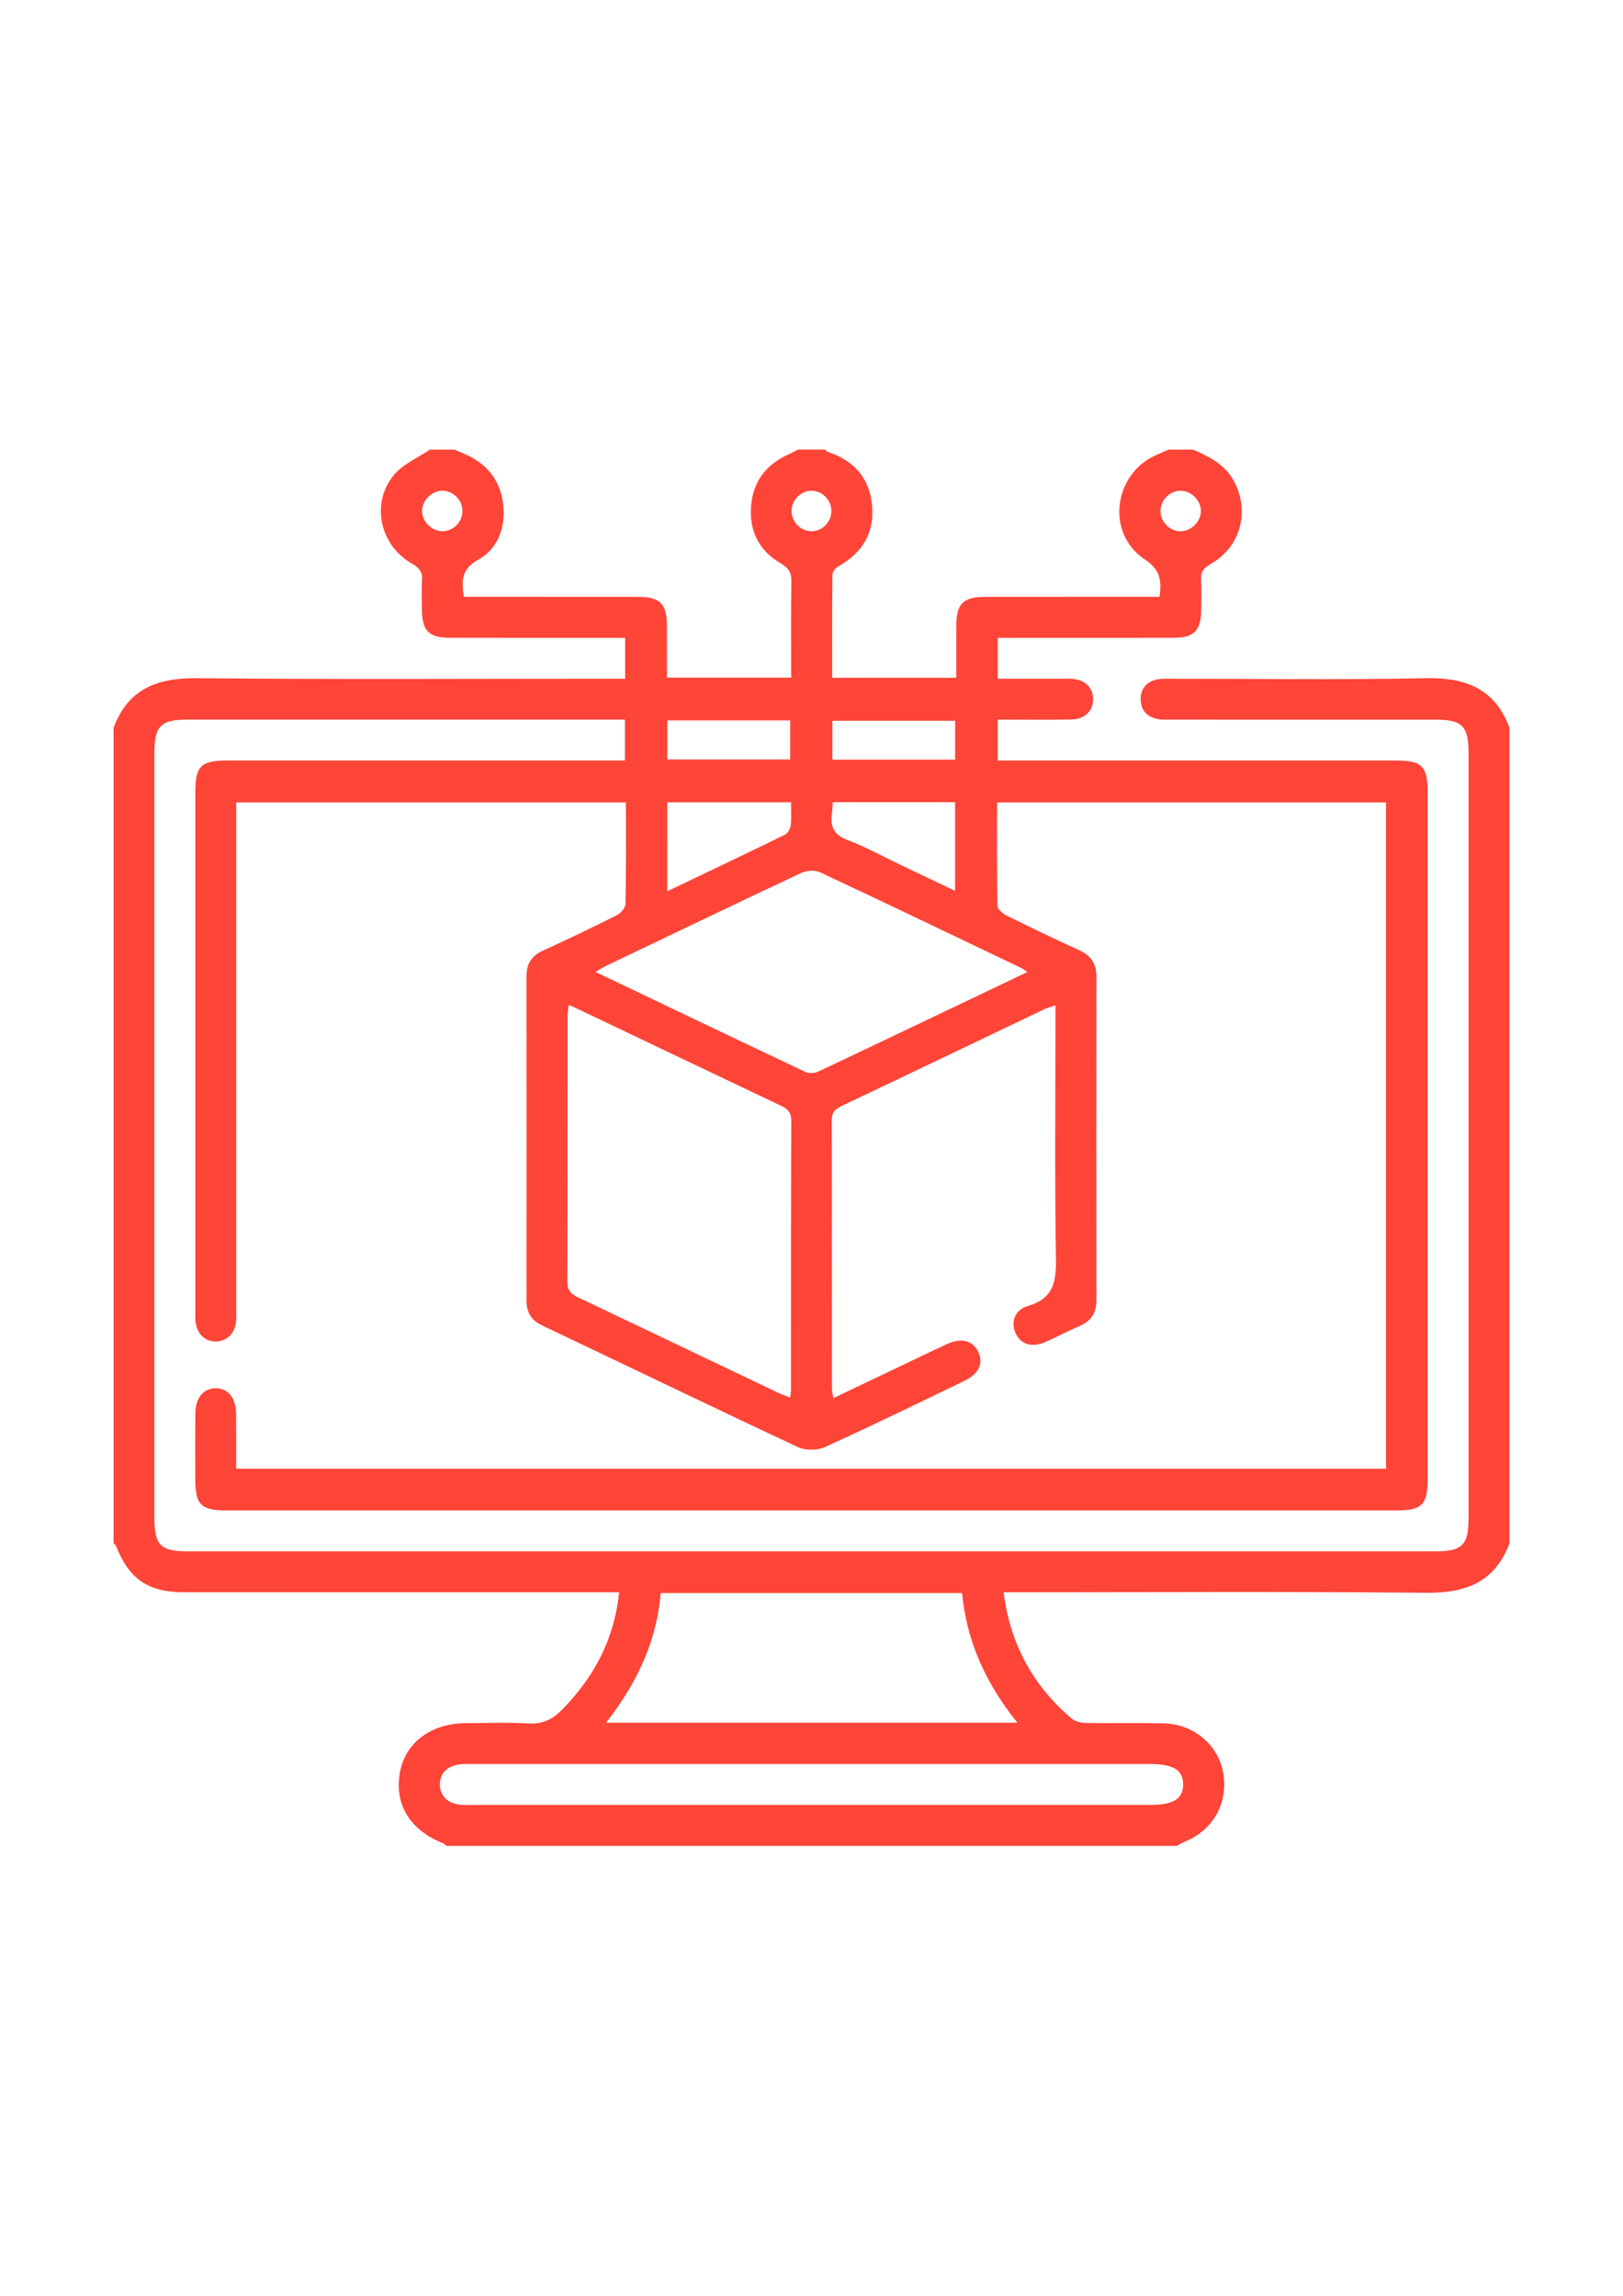 <?xml version="1.0" encoding="utf-8"?>
<!-- Generator: Adobe Illustrator 25.4.1, SVG Export Plug-In . SVG Version: 6.00 Build 0)  -->
<svg version="1.1" id="Layer_1" xmlns="http://www.w3.org/2000/svg" xmlns:xlink="http://www.w3.org/1999/xlink" x="0px" y="0px"
	 viewBox="0 0 595.28 841.89" style="enable-background:new 0 0 595.28 841.89;" xml:space="preserve">
<style type="text/css">
	.st0{fill:#FF4438;}
</style>
<g>
	<path class="st0" d="M437.64,164.89c5.98,2.59,11.67,5.45,14.97,11.61c5.89,10.97,2.44,24.08-8.51,30.27
		c-2.72,1.54-3.82,3.1-3.6,6.17c0.27,3.65,0.1,7.33,0.05,11c-0.09,7.31-2.69,9.94-9.99,9.95c-19.67,0.04-39.33,0.01-59,0.01
		c-1.79,0-3.57,0-5.61,0c0,5.1,0,9.69,0,15c7.14,0,14.24,0,21.34,0c2,0,4.01-0.1,6,0.05c4.75,0.34,7.7,3.31,7.64,7.55
		c-0.05,4.21-3.04,7.21-7.84,7.33c-7.33,0.18-14.67,0.06-22,0.07c-1.62,0-3.24,0-5.13,0c0,5.08,0,9.67,0,15c1.95,0,3.87,0,5.8,0
		c46.83,0,93.67,0,140.5,0c9.27,0,11.36,2.13,11.36,11.54c0,84,0,168,0,252c0,9.35-2.11,11.46-11.44,11.46c-143,0-286,0-429,0
		c-9.42,0-11.55-2.09-11.56-11.35c-0.01-8-0.04-16,0.01-24c0.04-5.86,2.88-9.4,7.4-9.46c4.55-0.06,7.5,3.49,7.56,9.3
		c0.07,6.64,0.02,13.27,0.02,20.21c140.76,0,281.14,0,421.76,0c0-81.46,0-162.73,0-244.35c-47.41,0-94.78,0-142.67,0
		c0,12.75-0.1,25.37,0.15,37.98c0.02,1.22,2,2.83,3.42,3.54c8.8,4.36,17.64,8.63,26.58,12.68c4.35,1.97,6.29,4.98,6.29,9.72
		c-0.06,39.5-0.06,79,0,118.5c0.01,4.75-1.93,7.84-6.33,9.68c-4.14,1.74-8.1,3.9-12.21,5.71c-5.07,2.23-9.13,1.02-11.08-3.11
		c-1.85-3.92-0.5-8.57,4.47-10.02c9.57-2.79,10.45-9.09,10.3-17.69c-0.48-28.66-0.18-57.33-0.18-86c0-1.98,0-3.95,0-6.56
		c-1.79,0.61-3.02,0.91-4.13,1.44c-24.78,11.83-49.53,23.71-74.34,35.47c-2.39,1.13-3.58,2.36-3.57,5.18
		c0.09,32.83,0.05,65.67,0.08,98.5c0,0.94,0.27,1.87,0.51,3.44c7.71-3.68,15.04-7.17,22.36-10.66c6.46-3.08,12.89-6.21,19.4-9.2
		c5.32-2.44,9.51-1.23,11.47,3.08c1.83,4.04,0.11,7.89-5.02,10.37c-17.08,8.25-34.14,16.57-51.41,24.4
		c-2.77,1.25-7.13,1.22-9.88-0.07c-31.35-14.67-62.52-29.73-93.78-44.59c-3.97-1.89-5.68-4.79-5.68-9.07
		c0.03-39.67,0.03-79.33-0.01-119c0-4.51,1.86-7.47,6.03-9.37c9.08-4.15,18.09-8.45,27.01-12.94c1.46-0.73,3.23-2.71,3.26-4.14
		c0.26-12.3,0.15-24.61,0.15-37.27c-47.7,0-95.08,0-142.92,0c0,2.1,0,4.06,0,6.01c0,59.83,0,119.67,0,179.5c0,1.67,0.1,3.35-0.08,5
		c-0.47,4.39-3.52,7.22-7.52,7.17c-4-0.05-6.9-2.93-7.34-7.38c-0.13-1.32-0.06-2.66-0.06-4c0-63.33,0-126.67,0-190
		c0-9.65,2.02-11.65,11.75-11.65c46.5,0,93,0,139.5,0c1.98,0,3.97,0,6.31,0c0-4.99,0-9.71,0-15c-1.86,0-3.64,0-5.42,0
		c-51.67,0-103.33,0-155,0c-9.78,0-12.15,2.34-12.15,12.01c0,93.67,0,187.33,0,281c0,9.66,2.36,11.99,12.17,11.99
		c152.5,0,305,0,457.5,0c10.08,0,12.33-2.25,12.33-12.33c0-93.5,0-187,0-280.5c0-9.8-2.33-12.16-11.99-12.16
		c-32.33-0.01-64.67,0-97-0.01c-1.66,0-3.37,0.12-4.98-0.2c-3.9-0.76-6.25-3.17-6.29-7.23c-0.04-4.06,2.26-6.53,6.15-7.34
		c1.61-0.33,3.32-0.22,4.98-0.22c31.17-0.01,62.34,0.43,93.5-0.2c14.6-0.3,25.33,3.85,30.64,18.19c0,99.67,0,199.33,0,299
		c-5.31,14.33-16.04,18.35-30.61,18.2c-49.62-0.51-99.24-0.2-148.87-0.2c-1.93,0-3.86,0-6.06,0c2.4,19.17,10.88,34.34,25.01,46.36
		c1.32,1.13,3.6,1.54,5.45,1.57c9.49,0.16,18.99-0.1,28.47,0.16c10.87,0.3,19.83,7.99,21.6,18.06c1.95,11.06-3.59,21.01-14.04,25.31
		c-1.02,0.42-1.96,1.02-2.94,1.54c-89.33,0-178.67,0-268,0c-0.35-0.31-0.64-0.76-1.05-0.92c-12.23-4.83-18-14.21-15.94-25.94
		c1.92-10.92,11.41-18.07,24.11-18.14c7.66-0.04,15.34-0.34,22.98,0.11c5.13,0.3,8.81-1.4,12.3-4.94
		c11.79-11.96,19.25-25.9,21.04-43.17c-2.31,0-4.12,0-5.93,0c-51.29,0-102.59,0.01-153.88-0.01c-12.94,0-19.99-4.89-24.71-16.93
		c-0.16-0.41-0.6-0.71-0.91-1.06c0-99.67,0-199.33,0-299c5.31-14.33,16.04-18.34,30.62-18.2c50.45,0.51,100.91,0.2,151.37,0.2
		c1.91,0,3.82,0,5.64,0c0-5.41,0-10,0-15c-2.1,0-3.89,0-5.69,0c-19.48,0-38.97,0.02-58.45-0.01c-7.91-0.01-10.36-2.52-10.41-10.52
		c-0.02-3.5-0.23-7.01,0.06-10.49c0.26-3.11-0.97-4.6-3.64-6.13c-11.89-6.79-15.29-22.25-6.64-32.62c3.31-3.97,8.71-6.21,13.15-9.24
		c3,0,6,0,9,0c1.51,0.64,3.03,1.25,4.51,1.93c7.7,3.57,12.33,9.56,13.34,17.96c1.04,8.64-1.83,16.42-9.32,20.61
		c-6.17,3.46-5.85,7.73-5.1,13.49c1.98,0,3.77,0,5.56,0c19.47,0,38.94-0.01,58.42,0.01c7.97,0.01,10.47,2.5,10.52,10.4
		c0.04,6.42,0.01,12.85,0.01,19.19c15.53,0,30.4,0,45.56,0c0-12.03-0.12-23.67,0.08-35.31c0.06-3.27-1.05-4.9-3.88-6.56
		c-7.86-4.58-11.59-11.71-10.91-20.87c0.68-9.15,5.51-15.42,13.82-19.14c1.16-0.52,2.27-1.15,3.4-1.73c3.33,0,6.67,0,10,0
		c0.19,0.25,0.34,0.65,0.59,0.73c9.62,3.1,15.59,9.39,16.57,19.65c0.98,10.25-3.62,17.56-12.49,22.5c-0.96,0.53-2.03,1.92-2.04,2.93
		c-0.14,12.58-0.09,25.17-0.09,37.86c15.49,0,30.36,0,45.53,0c0-6.64-0.03-12.95,0.01-19.25c0.04-7.9,2.55-10.4,10.52-10.4
		c19.64-0.02,39.28-0.01,58.91-0.01c1.75,0,3.5,0,5.08,0c0.94-6.29,0.11-10.07-5.48-13.8c-14.29-9.54-11.41-31.38,4.38-38.27
		c1.5-0.65,3.01-1.29,4.52-1.93C431.64,164.89,434.64,164.89,437.64,164.89z M289.79,512.52c0.17-1.39,0.32-2.03,0.32-2.67
		c0.02-32.98-0.04-65.96,0.11-98.94c0.02-3.46-1.86-4.51-4.36-5.7c-24.19-11.49-48.35-23.02-72.52-34.54
		c-1.44-0.69-2.91-1.33-4.74-2.17c-0.19,1.8-0.42,2.93-0.42,4.06c-0.02,32.48,0.04,64.96-0.1,97.44c-0.01,3.34,1.54,4.62,4.16,5.86
		c24.34,11.55,48.64,23.19,72.96,34.79C286.5,511.26,287.89,511.75,289.79,512.52z M376.84,356.44c-1.2-0.78-1.71-1.2-2.29-1.48
		c-24.61-11.77-49.2-23.58-73.91-35.14c-1.86-0.87-4.91-0.58-6.86,0.34c-23.79,11.17-47.48,22.55-71.19,33.89
		c-1.28,0.61-2.49,1.39-4.21,2.35c26.09,12.46,51.59,24.67,77.15,36.74c1.25,0.59,3.29,0.43,4.59-0.18
		C325.53,380.95,350.89,368.82,376.84,356.44z M373.15,631.74c-11.61-14.42-18.63-29.94-20.28-47.56c-37.04,0-73.6,0-110.52,0
		c-1.52,17.9-8.86,33.26-20.08,47.56C272.8,631.74,322.39,631.74,373.15,631.74z M297.64,661.89c41.32,0,82.63,0,123.95,0
		c8.75,0,12.27-2.11,12.35-7.38c0.08-5.36-3.5-7.62-12.11-7.62c-82.8,0-165.6,0-248.39,0c-1.17,0-2.33-0.03-3.5,0.01
		c-5.46,0.2-8.68,3.06-8.6,7.62c0.07,4.36,3.19,7.12,8.36,7.36c1.33,0.06,2.67,0.01,4,0.01
		C215.01,661.89,256.33,661.89,297.64,661.89z M244.74,326.84c14.84-7.1,29.06-13.85,43.2-20.77c1.03-0.51,1.94-2.19,2.08-3.41
		c0.31-2.74,0.1-5.53,0.1-8.45c-15.46,0-30.33,0-45.37,0C244.74,304.98,244.74,315.42,244.74,326.84z M350.3,326.69
		c0-11.3,0-21.96,0-32.53c-15.16,0-29.92,0-44.86,0c-0.11,1.56-0.11,2.87-0.31,4.15c-0.75,4.89,0.82,7.89,5.82,9.78
		c6.66,2.52,12.94,6.01,19.39,9.09C336.89,320.3,343.44,323.42,350.3,326.69z M244.77,278.5c15.36,0,30.21,0,45.06,0
		c0-4.97,0-9.56,0-14.32c-15.16,0-30.01,0-45.06,0C244.77,269.07,244.77,273.66,244.77,278.5z M305.3,278.57
		c15.37,0,30.22,0,45.02,0c0-5.03,0-9.74,0-14.26c-15.22,0-30.06,0-45.02,0C305.3,269.2,305.3,273.66,305.3,278.57z M162.06,179.96
		c-3.84,0.12-7.3,3.69-7.26,7.5c0.05,4.03,3.89,7.6,7.9,7.33c3.96-0.26,7.09-3.76,6.92-7.73
		C169.45,183.12,165.96,179.84,162.06,179.96z M432.94,194.82c3.84,0.04,7.39-3.38,7.52-7.23c0.13-4.02-3.57-7.72-7.62-7.62
		c-3.93,0.1-7.24,3.52-7.21,7.47C425.66,191.39,429.02,194.78,432.94,194.82z M297.51,179.97c-3.91,0.07-7.19,3.46-7.19,7.42
		c0,4.15,3.62,7.64,7.69,7.42c3.93-0.22,7.04-3.67,6.92-7.66C304.81,183.16,301.44,179.9,297.51,179.97z"/>
</g>
</svg>
